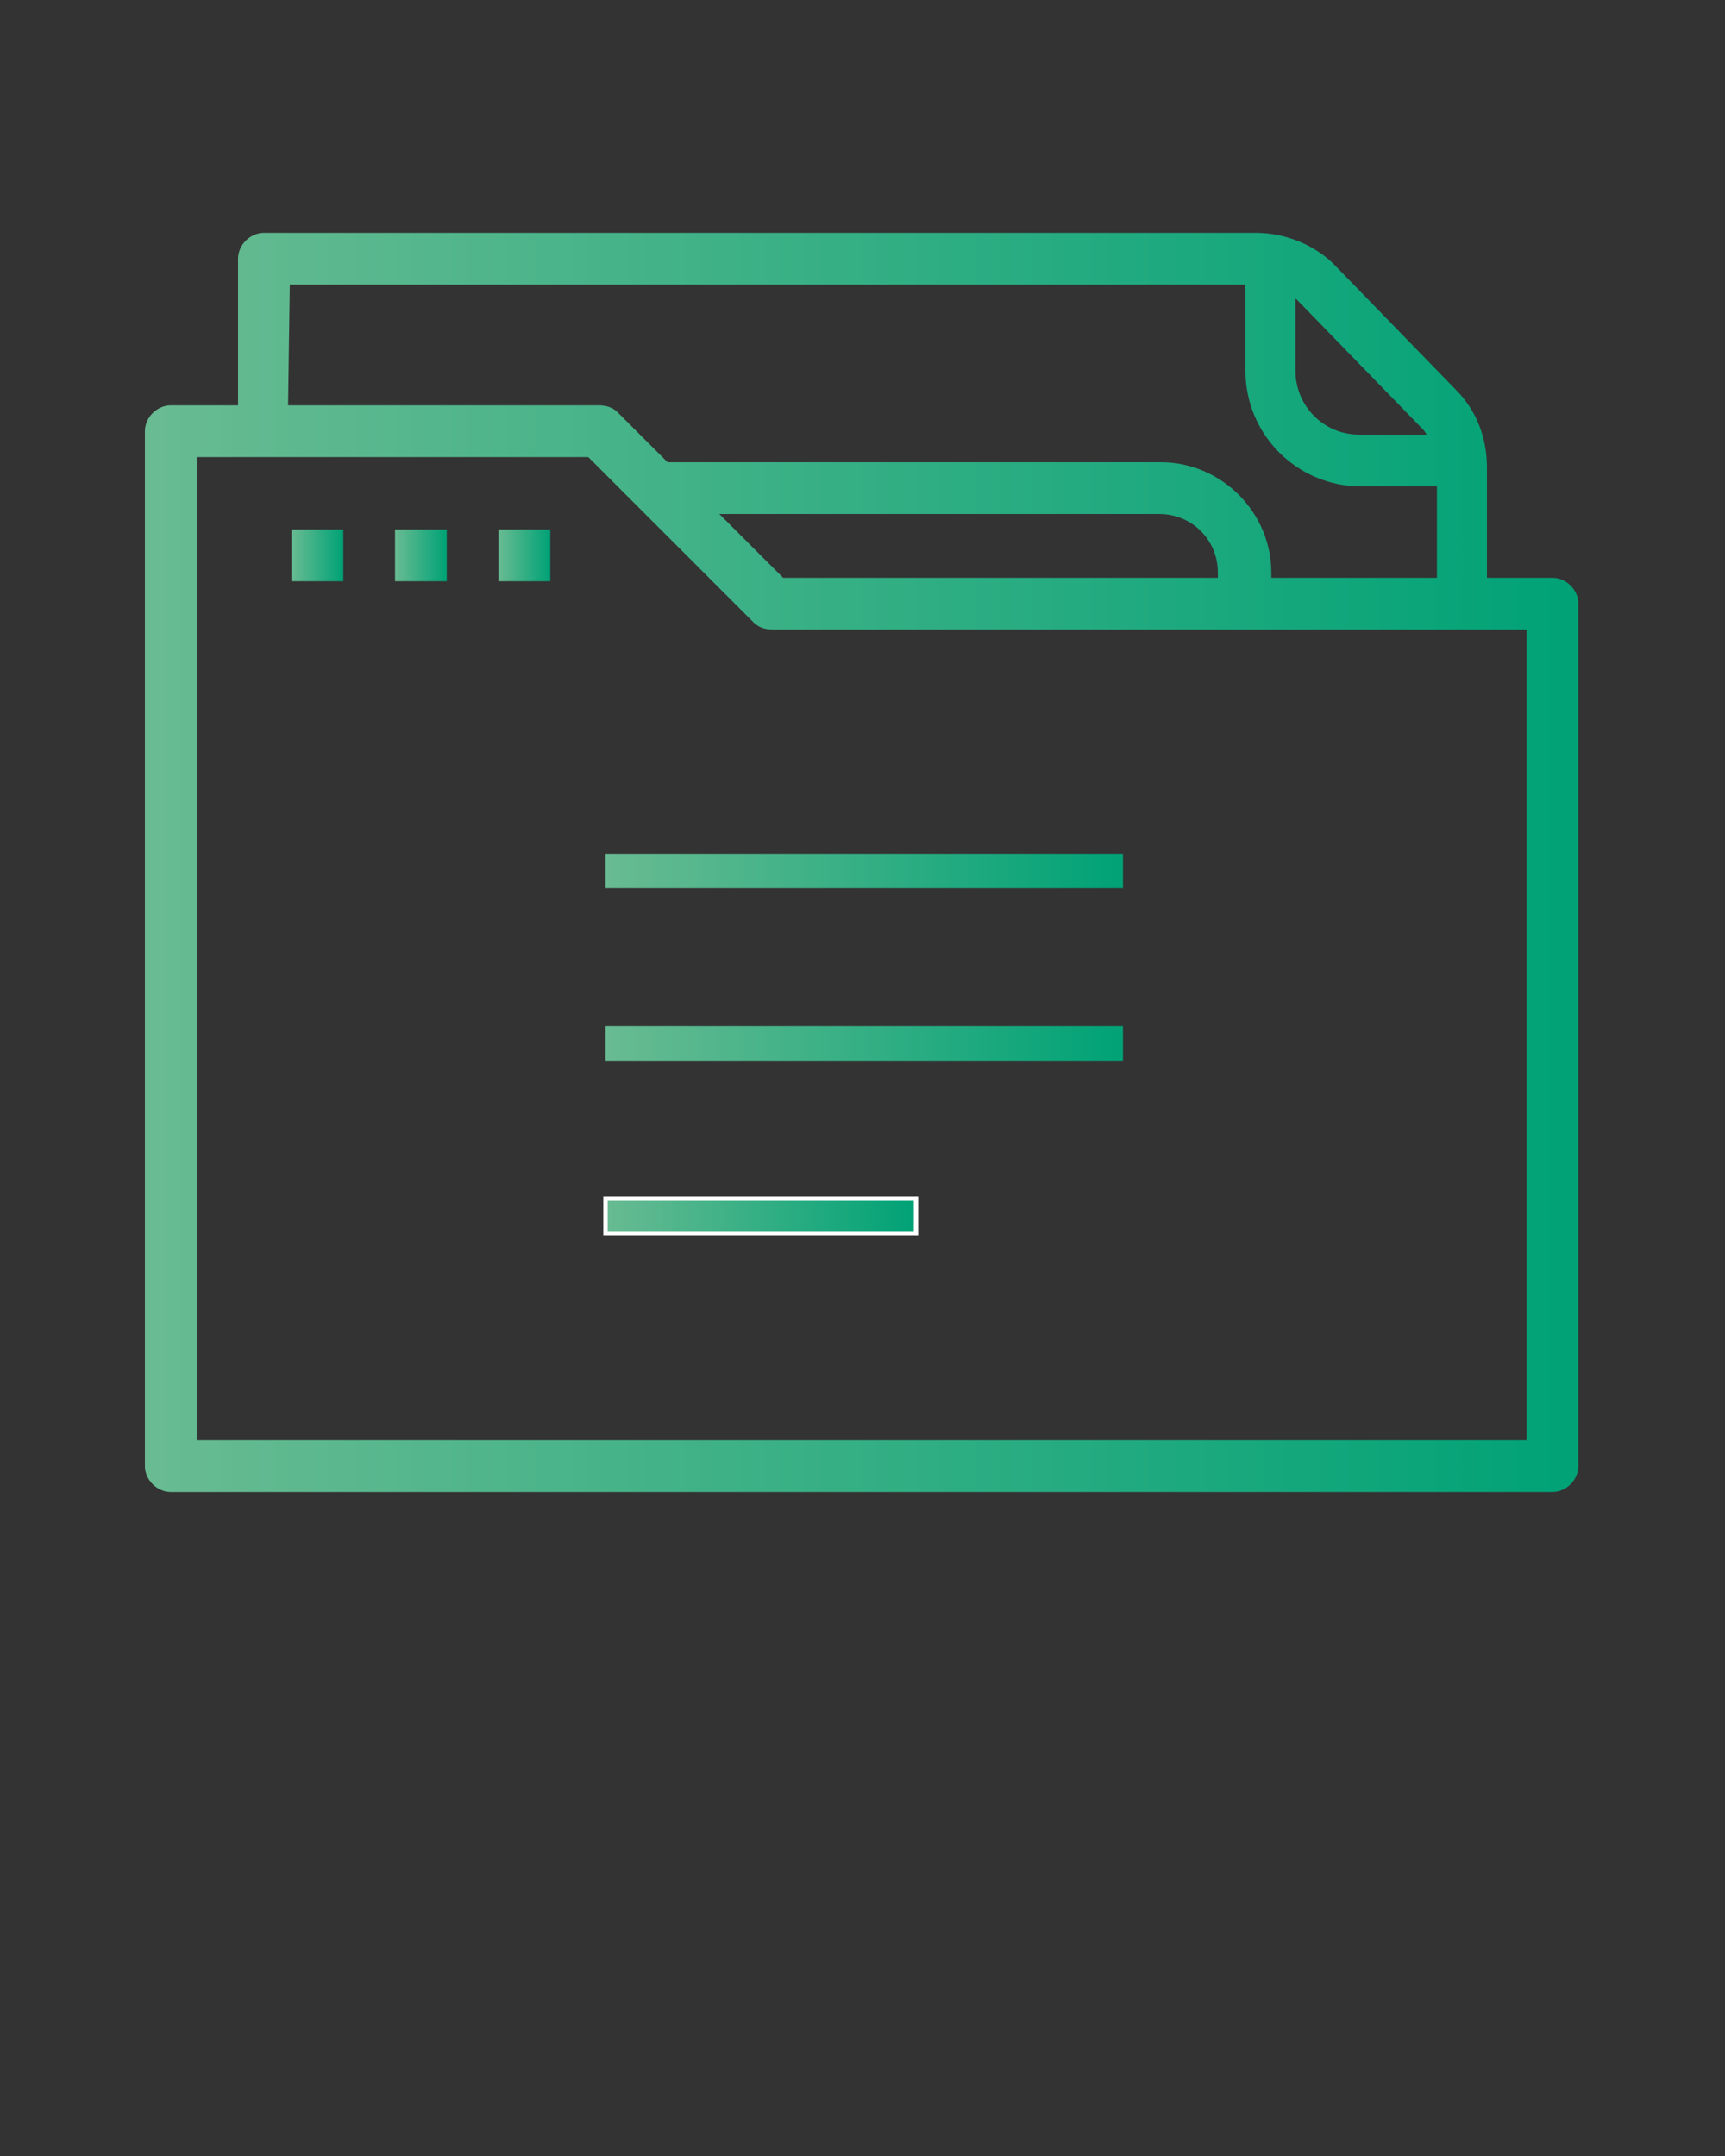<?xml version="1.0" encoding="UTF-8"?> <!-- Generator: Adobe Illustrator 21.1.0, SVG Export Plug-In . SVG Version: 6.00 Build 0) --> <svg xmlns="http://www.w3.org/2000/svg" xmlns:xlink="http://www.w3.org/1999/xlink" id="Слой_1" x="0px" y="0px" viewBox="0 0 100 125" style="enable-background:new 0 0 100 125;" xml:space="preserve"><rect x="0" y="0" width="100" height="125" fill="#333333" stroke="none"/> <style type="text/css"> .st0{fill:url(#SVGID_1_);} .st1{fill:url(#SVGID_2_);} .st2{fill:url(#SVGID_3_);stroke:#FFFFFF;stroke-width:0.25;stroke-miterlimit:10;} .st3{fill:url(#SVGID_4_);} .st4{fill:url(#SVGID_5_);} .st5{fill:url(#SVGID_6_);} .st6{fill:url(#SVGID_7_);} .st7{fill:url(#SVGID_8_);} .st8{fill:url(#SVGID_9_);} </style> <g> <linearGradient id="SVGID_1_" gradientUnits="userSpaceOnUse" x1="35.1" y1="50.5" x2="65.1" y2="50.5"> <stop offset="0" style="stop-color:#69BB92"></stop> <stop offset="1" style="stop-color:#00A276"></stop> </linearGradient> <rect x="35.1" y="49.5" class="st0" width="30" height="2"></rect> </g> <g> <linearGradient id="SVGID_2_" gradientUnits="userSpaceOnUse" x1="35.1" y1="60.5" x2="65.1" y2="60.5"> <stop offset="0" style="stop-color:#69BB92"></stop> <stop offset="1" style="stop-color:#00A276"></stop> </linearGradient> <rect x="35.1" y="59.5" class="st1" width="30" height="2"></rect> </g> <g> <linearGradient id="SVGID_3_" gradientUnits="userSpaceOnUse" x1="35.1" y1="70.5" x2="53.1" y2="70.5"> <stop offset="0" style="stop-color:#69BB92"></stop> <stop offset="1" style="stop-color:#00A276"></stop> </linearGradient> <rect x="35.1" y="69.5" class="st2" width="18" height="2"></rect> </g> <linearGradient id="SVGID_4_" gradientUnits="userSpaceOnUse" x1="16.9" y1="32.2" x2="19.9" y2="32.2"> <stop offset="0" style="stop-color:#69BB92"></stop> <stop offset="1" style="stop-color:#00A276"></stop> </linearGradient> <rect x="16.9" y="30.7" class="st3" width="3" height="3"></rect> <linearGradient id="SVGID_5_" gradientUnits="userSpaceOnUse" x1="22.9" y1="32.2" x2="25.9" y2="32.2"> <stop offset="0" style="stop-color:#69BB92"></stop> <stop offset="1" style="stop-color:#00A276"></stop> </linearGradient> <rect x="22.9" y="30.7" class="st4" width="3" height="3"></rect> <linearGradient id="SVGID_6_" gradientUnits="userSpaceOnUse" x1="28.9" y1="32.2" x2="31.9" y2="32.2"> <stop offset="0" style="stop-color:#69BB92"></stop> <stop offset="1" style="stop-color:#00A276"></stop> </linearGradient> <rect x="28.9" y="30.7" class="st5" width="3" height="3"></rect> <linearGradient id="SVGID_7_" gradientUnits="userSpaceOnUse" x1="35.8" y1="25.35" x2="38.7" y2="25.35"> <stop offset="0" style="stop-color:#69BB92"></stop> <stop offset="1" style="stop-color:#00A276"></stop> </linearGradient> <polygon class="st6" points="38.7,26.8 38.7,26.8 35.8,23.9 "></polygon> <linearGradient id="SVGID_8_" gradientUnits="userSpaceOnUse" x1="41.7" y1="31.65" x2="45.4" y2="31.65"> <stop offset="0" style="stop-color:#69BB92"></stop> <stop offset="1" style="stop-color:#00A276"></stop> </linearGradient> <polygon class="st7" points="41.7,29.8 41.7,29.8 45.4,33.5 "></polygon> <linearGradient id="SVGID_9_" gradientUnits="userSpaceOnUse" x1="8.4" y1="50" x2="91.5" y2="50"> <stop offset="0" style="stop-color:#69BB92"></stop> <stop offset="1" style="stop-color:#00A276"></stop> </linearGradient> <path class="st8" d="M90,33.5h-3.8v-6.4c0-1.7-0.6-3.3-1.8-4.5l-6.9-7.1c-1.2-1.3-3-2-4.7-2H15.3c-0.8,0-1.5,0.7-1.5,1.5v8.5H9.9 c-0.8,0-1.5,0.7-1.5,1.5v60c0,0.8,0.7,1.5,1.5,1.5H90c0.8,0,1.5-0.7,1.5-1.5V35C91.5,34.2,90.8,33.5,90,33.5z M75.1,17.3 c0.1,0.1,0.2,0.2,0.3,0.3l6.9,7.1c0.2,0.2,0.3,0.3,0.4,0.5h-3.9c-2.1,0-3.7-1.7-3.7-3.7C75.1,21.5,75.1,17.3,75.1,17.3z M16.8,16.5 h55.4v5c0,3.7,3,6.7,6.7,6.7h4.4v5.3h-9.6v-0.3c0-3.5-2.9-6.4-6.4-6.4H38.7l0,0l-2.9-2.9c-0.3-0.3-0.7-0.4-1.1-0.4h-18L16.8,16.5 L16.8,16.5z M41.7,29.8h25.5c1.9,0,3.4,1.5,3.4,3.4v0.3H45.4L41.7,29.8L41.7,29.8z M88.5,83.5H11.4v-57h22.7l9.6,9.6 c0.3,0.3,0.7,0.4,1.1,0.4h43.7V83.5z"></path> </svg> 
